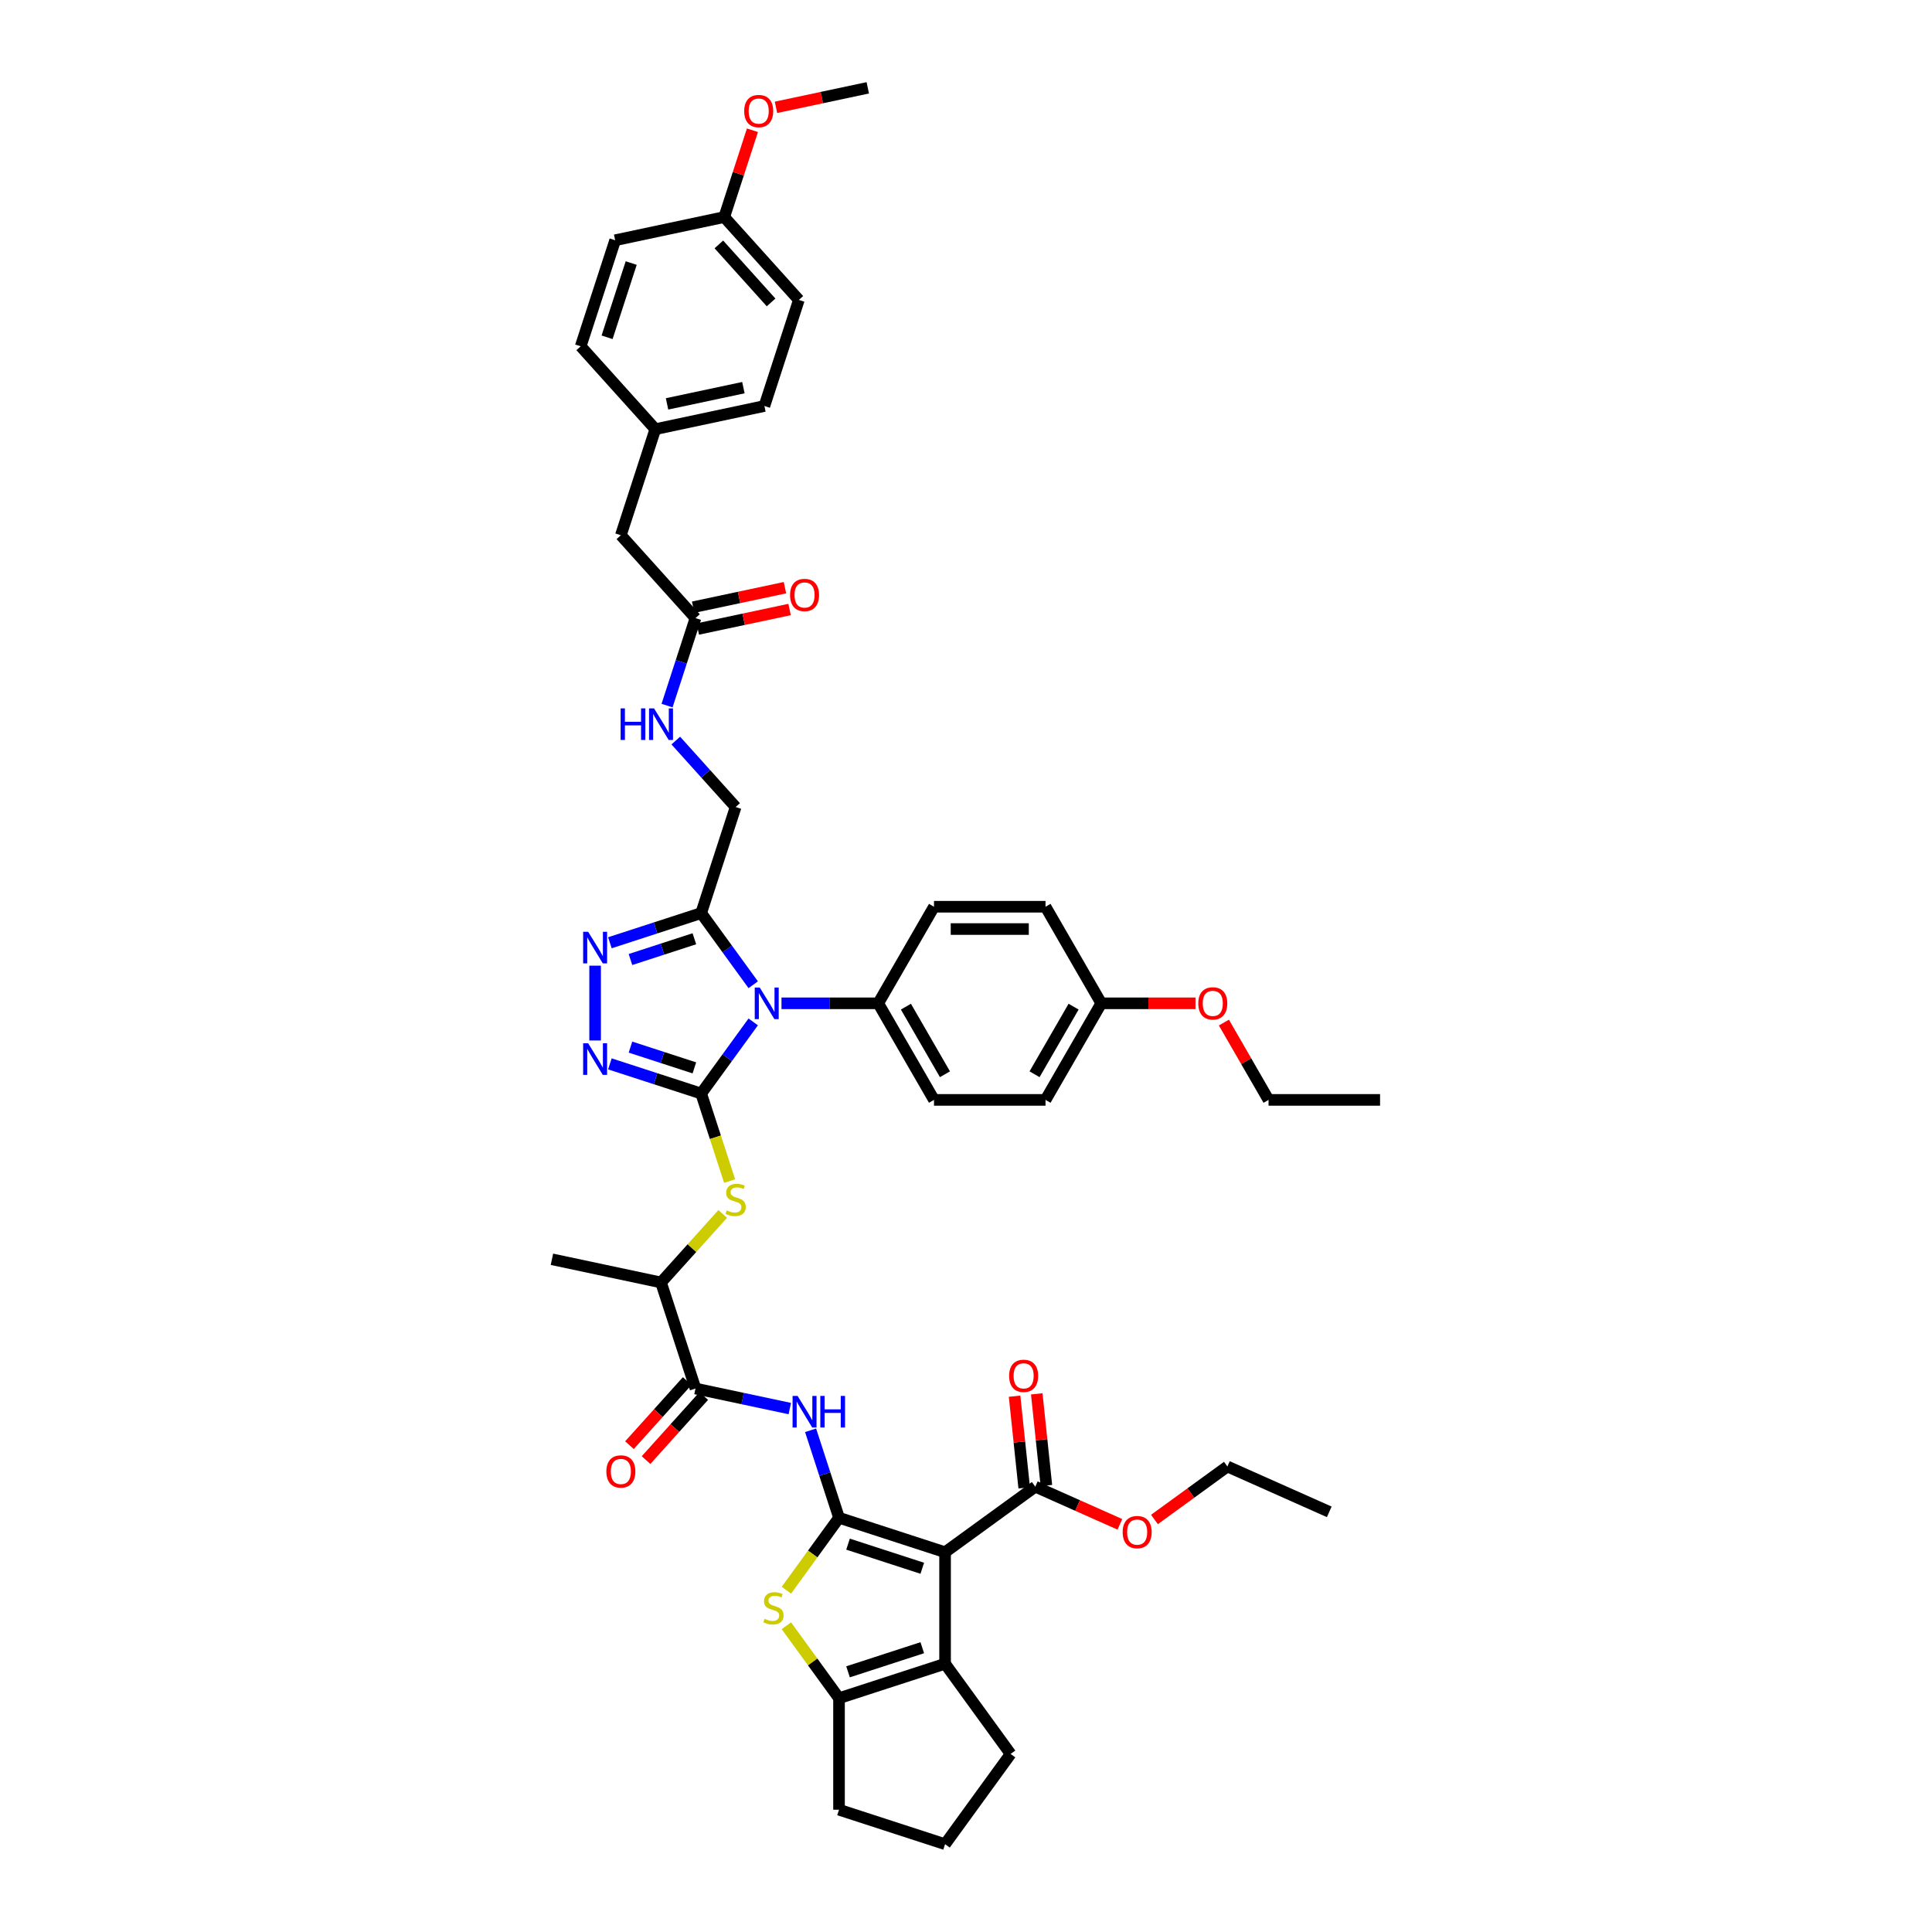 <?xml version='1.0' encoding='iso-8859-1'?>
<svg version='1.1' baseProfile='full'
              xmlns='http://www.w3.org/2000/svg'
                      xmlns:rdkit='http://www.rdkit.org/xml'
                      xmlns:xlink='http://www.w3.org/1999/xlink'
                  xml:space='preserve'
width='1000px' height='1000px' viewBox='0 0 1000 1000'>
<!-- END OF HEADER -->
<rect style='opacity:1.0;fill:#FFFFFF;stroke:none' width='1000' height='1000' x='0' y='0'> </rect>
<path class='bond-1' d='M 362.927,566.012 L 376.398,547.472' style='fill:none;fill-rule:evenodd;stroke:#000000;stroke-width:6px;stroke-linecap:butt;stroke-linejoin:miter;stroke-opacity:1' />
<path class='bond-1' d='M 376.398,547.472 L 389.868,528.931' style='fill:none;fill-rule:evenodd;stroke:#0000FF;stroke-width:6px;stroke-linecap:butt;stroke-linejoin:miter;stroke-opacity:1' />
<path class='bond-3' d='M 362.927,566.012 L 339.301,558.335' style='fill:none;fill-rule:evenodd;stroke:#000000;stroke-width:6px;stroke-linecap:butt;stroke-linejoin:miter;stroke-opacity:1' />
<path class='bond-3' d='M 339.301,558.335 L 315.674,550.659' style='fill:none;fill-rule:evenodd;stroke:#0000FF;stroke-width:6px;stroke-linecap:butt;stroke-linejoin:miter;stroke-opacity:1' />
<path class='bond-3' d='M 359.407,552.73 L 342.868,547.356' style='fill:none;fill-rule:evenodd;stroke:#000000;stroke-width:6px;stroke-linecap:butt;stroke-linejoin:miter;stroke-opacity:1' />
<path class='bond-3' d='M 342.868,547.356 L 326.329,541.982' style='fill:none;fill-rule:evenodd;stroke:#0000FF;stroke-width:6px;stroke-linecap:butt;stroke-linejoin:miter;stroke-opacity:1' />
<path class='bond-10' d='M 362.927,566.012 L 370.287,588.663' style='fill:none;fill-rule:evenodd;stroke:#000000;stroke-width:6px;stroke-linecap:butt;stroke-linejoin:miter;stroke-opacity:1' />
<path class='bond-10' d='M 370.287,588.663 L 377.647,611.314' style='fill:none;fill-rule:evenodd;stroke:#CCCC00;stroke-width:6px;stroke-linecap:butt;stroke-linejoin:miter;stroke-opacity:1' />
<path class='bond-0' d='M 434.274,785.594 L 426.918,762.955' style='fill:none;fill-rule:evenodd;stroke:#000000;stroke-width:6px;stroke-linecap:butt;stroke-linejoin:miter;stroke-opacity:1' />
<path class='bond-0' d='M 426.918,762.955 L 419.562,740.315' style='fill:none;fill-rule:evenodd;stroke:#0000FF;stroke-width:6px;stroke-linecap:butt;stroke-linejoin:miter;stroke-opacity:1' />
<path class='bond-2' d='M 434.274,785.594 L 489.169,803.431' style='fill:none;fill-rule:evenodd;stroke:#000000;stroke-width:6px;stroke-linecap:butt;stroke-linejoin:miter;stroke-opacity:1' />
<path class='bond-2' d='M 438.941,799.249 L 477.368,811.735' style='fill:none;fill-rule:evenodd;stroke:#000000;stroke-width:6px;stroke-linecap:butt;stroke-linejoin:miter;stroke-opacity:1' />
<path class='bond-4' d='M 434.274,785.594 L 420.652,804.343' style='fill:none;fill-rule:evenodd;stroke:#000000;stroke-width:6px;stroke-linecap:butt;stroke-linejoin:miter;stroke-opacity:1' />
<path class='bond-4' d='M 420.652,804.343 L 407.031,823.091' style='fill:none;fill-rule:evenodd;stroke:#CCCC00;stroke-width:6px;stroke-linecap:butt;stroke-linejoin:miter;stroke-opacity:1' />
<path class='bond-5' d='M 389.868,509.699 L 376.398,491.159' style='fill:none;fill-rule:evenodd;stroke:#0000FF;stroke-width:6px;stroke-linecap:butt;stroke-linejoin:miter;stroke-opacity:1' />
<path class='bond-5' d='M 376.398,491.159 L 362.927,472.618' style='fill:none;fill-rule:evenodd;stroke:#000000;stroke-width:6px;stroke-linecap:butt;stroke-linejoin:miter;stroke-opacity:1' />
<path class='bond-13' d='M 404.497,519.315 L 429.536,519.315' style='fill:none;fill-rule:evenodd;stroke:#0000FF;stroke-width:6px;stroke-linecap:butt;stroke-linejoin:miter;stroke-opacity:1' />
<path class='bond-13' d='M 429.536,519.315 L 454.575,519.315' style='fill:none;fill-rule:evenodd;stroke:#000000;stroke-width:6px;stroke-linecap:butt;stroke-linejoin:miter;stroke-opacity:1' />
<path class='bond-6' d='M 489.169,803.431 L 489.169,861.152' style='fill:none;fill-rule:evenodd;stroke:#000000;stroke-width:6px;stroke-linecap:butt;stroke-linejoin:miter;stroke-opacity:1' />
<path class='bond-12' d='M 489.169,803.431 L 535.866,769.504' style='fill:none;fill-rule:evenodd;stroke:#000000;stroke-width:6px;stroke-linecap:butt;stroke-linejoin:miter;stroke-opacity:1' />
<path class='bond-7' d='M 308.032,538.559 L 308.032,499.831' style='fill:none;fill-rule:evenodd;stroke:#0000FF;stroke-width:6px;stroke-linecap:butt;stroke-linejoin:miter;stroke-opacity:1' />
<path class='bond-9' d='M 407.031,841.491 L 420.652,860.24' style='fill:none;fill-rule:evenodd;stroke:#CCCC00;stroke-width:6px;stroke-linecap:butt;stroke-linejoin:miter;stroke-opacity:1' />
<path class='bond-9' d='M 420.652,860.24 L 434.274,878.988' style='fill:none;fill-rule:evenodd;stroke:#000000;stroke-width:6px;stroke-linecap:butt;stroke-linejoin:miter;stroke-opacity:1' />
<path class='bond-16' d='M 362.927,472.618 L 380.764,417.723' style='fill:none;fill-rule:evenodd;stroke:#000000;stroke-width:6px;stroke-linecap:butt;stroke-linejoin:miter;stroke-opacity:1' />
<path class='bond-45' d='M 362.927,472.618 L 339.301,480.295' style='fill:none;fill-rule:evenodd;stroke:#000000;stroke-width:6px;stroke-linecap:butt;stroke-linejoin:miter;stroke-opacity:1' />
<path class='bond-45' d='M 339.301,480.295 L 315.674,487.972' style='fill:none;fill-rule:evenodd;stroke:#0000FF;stroke-width:6px;stroke-linecap:butt;stroke-linejoin:miter;stroke-opacity:1' />
<path class='bond-45' d='M 359.407,485.9 L 342.868,491.274' style='fill:none;fill-rule:evenodd;stroke:#000000;stroke-width:6px;stroke-linecap:butt;stroke-linejoin:miter;stroke-opacity:1' />
<path class='bond-45' d='M 342.868,491.274 L 326.329,496.648' style='fill:none;fill-rule:evenodd;stroke:#0000FF;stroke-width:6px;stroke-linecap:butt;stroke-linejoin:miter;stroke-opacity:1' />
<path class='bond-26' d='M 489.169,861.152 L 523.097,907.849' style='fill:none;fill-rule:evenodd;stroke:#000000;stroke-width:6px;stroke-linecap:butt;stroke-linejoin:miter;stroke-opacity:1' />
<path class='bond-47' d='M 489.169,861.152 L 434.274,878.988' style='fill:none;fill-rule:evenodd;stroke:#000000;stroke-width:6px;stroke-linecap:butt;stroke-linejoin:miter;stroke-opacity:1' />
<path class='bond-47' d='M 477.368,852.848 L 438.941,865.334' style='fill:none;fill-rule:evenodd;stroke:#000000;stroke-width:6px;stroke-linecap:butt;stroke-linejoin:miter;stroke-opacity:1' />
<path class='bond-8' d='M 408.795,729.074 L 384.387,723.886' style='fill:none;fill-rule:evenodd;stroke:#0000FF;stroke-width:6px;stroke-linecap:butt;stroke-linejoin:miter;stroke-opacity:1' />
<path class='bond-8' d='M 384.387,723.886 L 359.978,718.698' style='fill:none;fill-rule:evenodd;stroke:#000000;stroke-width:6px;stroke-linecap:butt;stroke-linejoin:miter;stroke-opacity:1' />
<path class='bond-28' d='M 434.274,878.988 L 434.274,936.709' style='fill:none;fill-rule:evenodd;stroke:#000000;stroke-width:6px;stroke-linecap:butt;stroke-linejoin:miter;stroke-opacity:1' />
<path class='bond-14' d='M 374.08,628.331 L 358.111,646.067' style='fill:none;fill-rule:evenodd;stroke:#CCCC00;stroke-width:6px;stroke-linecap:butt;stroke-linejoin:miter;stroke-opacity:1' />
<path class='bond-14' d='M 358.111,646.067 L 342.141,663.802' style='fill:none;fill-rule:evenodd;stroke:#000000;stroke-width:6px;stroke-linecap:butt;stroke-linejoin:miter;stroke-opacity:1' />
<path class='bond-11' d='M 359.978,718.698 L 342.141,663.802' style='fill:none;fill-rule:evenodd;stroke:#000000;stroke-width:6px;stroke-linecap:butt;stroke-linejoin:miter;stroke-opacity:1' />
<path class='bond-18' d='M 355.689,714.836 L 340.748,731.429' style='fill:none;fill-rule:evenodd;stroke:#000000;stroke-width:6px;stroke-linecap:butt;stroke-linejoin:miter;stroke-opacity:1' />
<path class='bond-18' d='M 340.748,731.429 L 325.808,748.022' style='fill:none;fill-rule:evenodd;stroke:#FF0000;stroke-width:6px;stroke-linecap:butt;stroke-linejoin:miter;stroke-opacity:1' />
<path class='bond-18' d='M 364.267,722.56 L 349.327,739.153' style='fill:none;fill-rule:evenodd;stroke:#000000;stroke-width:6px;stroke-linecap:butt;stroke-linejoin:miter;stroke-opacity:1' />
<path class='bond-18' d='M 349.327,739.153 L 334.387,755.746' style='fill:none;fill-rule:evenodd;stroke:#FF0000;stroke-width:6px;stroke-linecap:butt;stroke-linejoin:miter;stroke-opacity:1' />
<path class='bond-19' d='M 541.607,768.9 L 539.114,745.179' style='fill:none;fill-rule:evenodd;stroke:#000000;stroke-width:6px;stroke-linecap:butt;stroke-linejoin:miter;stroke-opacity:1' />
<path class='bond-19' d='M 539.114,745.179 L 536.621,721.458' style='fill:none;fill-rule:evenodd;stroke:#FF0000;stroke-width:6px;stroke-linecap:butt;stroke-linejoin:miter;stroke-opacity:1' />
<path class='bond-19' d='M 530.126,770.107 L 527.633,746.386' style='fill:none;fill-rule:evenodd;stroke:#000000;stroke-width:6px;stroke-linecap:butt;stroke-linejoin:miter;stroke-opacity:1' />
<path class='bond-19' d='M 527.633,746.386 L 525.14,722.665' style='fill:none;fill-rule:evenodd;stroke:#FF0000;stroke-width:6px;stroke-linecap:butt;stroke-linejoin:miter;stroke-opacity:1' />
<path class='bond-24' d='M 535.866,769.504 L 557.758,779.251' style='fill:none;fill-rule:evenodd;stroke:#000000;stroke-width:6px;stroke-linecap:butt;stroke-linejoin:miter;stroke-opacity:1' />
<path class='bond-24' d='M 557.758,779.251 L 579.65,788.997' style='fill:none;fill-rule:evenodd;stroke:#FF0000;stroke-width:6px;stroke-linecap:butt;stroke-linejoin:miter;stroke-opacity:1' />
<path class='bond-21' d='M 454.575,519.315 L 483.436,569.303' style='fill:none;fill-rule:evenodd;stroke:#000000;stroke-width:6px;stroke-linecap:butt;stroke-linejoin:miter;stroke-opacity:1' />
<path class='bond-21' d='M 468.902,521.041 L 489.104,556.032' style='fill:none;fill-rule:evenodd;stroke:#000000;stroke-width:6px;stroke-linecap:butt;stroke-linejoin:miter;stroke-opacity:1' />
<path class='bond-22' d='M 454.575,519.315 L 483.436,469.328' style='fill:none;fill-rule:evenodd;stroke:#000000;stroke-width:6px;stroke-linecap:butt;stroke-linejoin:miter;stroke-opacity:1' />
<path class='bond-39' d='M 342.141,663.802 L 285.682,651.802' style='fill:none;fill-rule:evenodd;stroke:#000000;stroke-width:6px;stroke-linecap:butt;stroke-linejoin:miter;stroke-opacity:1' />
<path class='bond-15' d='M 359.978,319.932 L 352.622,342.572' style='fill:none;fill-rule:evenodd;stroke:#000000;stroke-width:6px;stroke-linecap:butt;stroke-linejoin:miter;stroke-opacity:1' />
<path class='bond-15' d='M 352.622,342.572 L 345.266,365.212' style='fill:none;fill-rule:evenodd;stroke:#0000FF;stroke-width:6px;stroke-linecap:butt;stroke-linejoin:miter;stroke-opacity:1' />
<path class='bond-20' d='M 361.178,325.578 L 384.934,320.529' style='fill:none;fill-rule:evenodd;stroke:#000000;stroke-width:6px;stroke-linecap:butt;stroke-linejoin:miter;stroke-opacity:1' />
<path class='bond-20' d='M 384.934,320.529 L 408.691,315.479' style='fill:none;fill-rule:evenodd;stroke:#FF0000;stroke-width:6px;stroke-linecap:butt;stroke-linejoin:miter;stroke-opacity:1' />
<path class='bond-20' d='M 358.778,314.286 L 382.534,309.237' style='fill:none;fill-rule:evenodd;stroke:#000000;stroke-width:6px;stroke-linecap:butt;stroke-linejoin:miter;stroke-opacity:1' />
<path class='bond-20' d='M 382.534,309.237 L 406.29,304.187' style='fill:none;fill-rule:evenodd;stroke:#FF0000;stroke-width:6px;stroke-linecap:butt;stroke-linejoin:miter;stroke-opacity:1' />
<path class='bond-23' d='M 359.978,319.932 L 321.355,277.038' style='fill:none;fill-rule:evenodd;stroke:#000000;stroke-width:6px;stroke-linecap:butt;stroke-linejoin:miter;stroke-opacity:1' />
<path class='bond-17' d='M 380.764,417.723 L 365.274,400.519' style='fill:none;fill-rule:evenodd;stroke:#000000;stroke-width:6px;stroke-linecap:butt;stroke-linejoin:miter;stroke-opacity:1' />
<path class='bond-17' d='M 365.274,400.519 L 349.784,383.315' style='fill:none;fill-rule:evenodd;stroke:#0000FF;stroke-width:6px;stroke-linecap:butt;stroke-linejoin:miter;stroke-opacity:1' />
<path class='bond-30' d='M 483.436,569.303 L 541.156,569.303' style='fill:none;fill-rule:evenodd;stroke:#000000;stroke-width:6px;stroke-linecap:butt;stroke-linejoin:miter;stroke-opacity:1' />
<path class='bond-31' d='M 483.436,469.328 L 541.156,469.328' style='fill:none;fill-rule:evenodd;stroke:#000000;stroke-width:6px;stroke-linecap:butt;stroke-linejoin:miter;stroke-opacity:1' />
<path class='bond-31' d='M 492.094,480.872 L 532.498,480.872' style='fill:none;fill-rule:evenodd;stroke:#000000;stroke-width:6px;stroke-linecap:butt;stroke-linejoin:miter;stroke-opacity:1' />
<path class='bond-25' d='M 321.355,277.038 L 339.192,222.142' style='fill:none;fill-rule:evenodd;stroke:#000000;stroke-width:6px;stroke-linecap:butt;stroke-linejoin:miter;stroke-opacity:1' />
<path class='bond-40' d='M 597.543,786.481 L 616.419,772.767' style='fill:none;fill-rule:evenodd;stroke:#FF0000;stroke-width:6px;stroke-linecap:butt;stroke-linejoin:miter;stroke-opacity:1' />
<path class='bond-40' d='M 616.419,772.767 L 635.294,759.053' style='fill:none;fill-rule:evenodd;stroke:#000000;stroke-width:6px;stroke-linecap:butt;stroke-linejoin:miter;stroke-opacity:1' />
<path class='bond-32' d='M 339.192,222.142 L 300.569,179.247' style='fill:none;fill-rule:evenodd;stroke:#000000;stroke-width:6px;stroke-linecap:butt;stroke-linejoin:miter;stroke-opacity:1' />
<path class='bond-33' d='M 339.192,222.142 L 395.651,210.141' style='fill:none;fill-rule:evenodd;stroke:#000000;stroke-width:6px;stroke-linecap:butt;stroke-linejoin:miter;stroke-opacity:1' />
<path class='bond-33' d='M 345.261,209.05 L 384.782,200.649' style='fill:none;fill-rule:evenodd;stroke:#000000;stroke-width:6px;stroke-linecap:butt;stroke-linejoin:miter;stroke-opacity:1' />
<path class='bond-48' d='M 523.097,907.849 L 489.169,954.545' style='fill:none;fill-rule:evenodd;stroke:#000000;stroke-width:6px;stroke-linecap:butt;stroke-linejoin:miter;stroke-opacity:1' />
<path class='bond-27' d='M 570.016,519.315 L 541.156,469.328' style='fill:none;fill-rule:evenodd;stroke:#000000;stroke-width:6px;stroke-linecap:butt;stroke-linejoin:miter;stroke-opacity:1' />
<path class='bond-37' d='M 570.016,519.315 L 594.403,519.315' style='fill:none;fill-rule:evenodd;stroke:#000000;stroke-width:6px;stroke-linecap:butt;stroke-linejoin:miter;stroke-opacity:1' />
<path class='bond-37' d='M 594.403,519.315 L 618.79,519.315' style='fill:none;fill-rule:evenodd;stroke:#FF0000;stroke-width:6px;stroke-linecap:butt;stroke-linejoin:miter;stroke-opacity:1' />
<path class='bond-46' d='M 570.016,519.315 L 541.156,569.303' style='fill:none;fill-rule:evenodd;stroke:#000000;stroke-width:6px;stroke-linecap:butt;stroke-linejoin:miter;stroke-opacity:1' />
<path class='bond-46' d='M 555.69,521.041 L 535.488,556.032' style='fill:none;fill-rule:evenodd;stroke:#000000;stroke-width:6px;stroke-linecap:butt;stroke-linejoin:miter;stroke-opacity:1' />
<path class='bond-38' d='M 434.274,936.709 L 489.169,954.545' style='fill:none;fill-rule:evenodd;stroke:#000000;stroke-width:6px;stroke-linecap:butt;stroke-linejoin:miter;stroke-opacity:1' />
<path class='bond-29' d='M 374.865,112.351 L 413.488,155.246' style='fill:none;fill-rule:evenodd;stroke:#000000;stroke-width:6px;stroke-linecap:butt;stroke-linejoin:miter;stroke-opacity:1' />
<path class='bond-29' d='M 372.08,126.51 L 399.116,156.536' style='fill:none;fill-rule:evenodd;stroke:#000000;stroke-width:6px;stroke-linecap:butt;stroke-linejoin:miter;stroke-opacity:1' />
<path class='bond-36' d='M 374.865,112.351 L 382.165,89.884' style='fill:none;fill-rule:evenodd;stroke:#000000;stroke-width:6px;stroke-linecap:butt;stroke-linejoin:miter;stroke-opacity:1' />
<path class='bond-36' d='M 382.165,89.884 L 389.465,67.418' style='fill:none;fill-rule:evenodd;stroke:#FF0000;stroke-width:6px;stroke-linecap:butt;stroke-linejoin:miter;stroke-opacity:1' />
<path class='bond-49' d='M 374.865,112.351 L 318.406,124.352' style='fill:none;fill-rule:evenodd;stroke:#000000;stroke-width:6px;stroke-linecap:butt;stroke-linejoin:miter;stroke-opacity:1' />
<path class='bond-34' d='M 300.569,179.247 L 318.406,124.352' style='fill:none;fill-rule:evenodd;stroke:#000000;stroke-width:6px;stroke-linecap:butt;stroke-linejoin:miter;stroke-opacity:1' />
<path class='bond-34' d='M 314.224,174.58 L 326.71,136.153' style='fill:none;fill-rule:evenodd;stroke:#000000;stroke-width:6px;stroke-linecap:butt;stroke-linejoin:miter;stroke-opacity:1' />
<path class='bond-35' d='M 395.651,210.141 L 413.488,155.246' style='fill:none;fill-rule:evenodd;stroke:#000000;stroke-width:6px;stroke-linecap:butt;stroke-linejoin:miter;stroke-opacity:1' />
<path class='bond-42' d='M 401.649,55.554 L 425.405,50.504' style='fill:none;fill-rule:evenodd;stroke:#FF0000;stroke-width:6px;stroke-linecap:butt;stroke-linejoin:miter;stroke-opacity:1' />
<path class='bond-42' d='M 425.405,50.504 L 449.161,45.455' style='fill:none;fill-rule:evenodd;stroke:#000000;stroke-width:6px;stroke-linecap:butt;stroke-linejoin:miter;stroke-opacity:1' />
<path class='bond-41' d='M 633.489,529.278 L 645.043,549.29' style='fill:none;fill-rule:evenodd;stroke:#FF0000;stroke-width:6px;stroke-linecap:butt;stroke-linejoin:miter;stroke-opacity:1' />
<path class='bond-41' d='M 645.043,549.29 L 656.597,569.303' style='fill:none;fill-rule:evenodd;stroke:#000000;stroke-width:6px;stroke-linecap:butt;stroke-linejoin:miter;stroke-opacity:1' />
<path class='bond-44' d='M 635.294,759.053 L 688.024,782.53' style='fill:none;fill-rule:evenodd;stroke:#000000;stroke-width:6px;stroke-linecap:butt;stroke-linejoin:miter;stroke-opacity:1' />
<path class='bond-43' d='M 656.597,569.303 L 714.318,569.303' style='fill:none;fill-rule:evenodd;stroke:#000000;stroke-width:6px;stroke-linecap:butt;stroke-linejoin:miter;stroke-opacity:1' />
<path  class='atom-2' d='M 393.241 511.142
L 398.598 519.8
Q 399.129 520.654, 399.983 522.201
Q 400.837 523.748, 400.884 523.84
L 400.884 511.142
L 403.054 511.142
L 403.054 527.488
L 400.814 527.488
L 395.065 518.022
Q 394.396 516.914, 393.68 515.644
Q 392.987 514.374, 392.78 513.982
L 392.78 527.488
L 390.655 527.488
L 390.655 511.142
L 393.241 511.142
' fill='#0000FF'/>
<path  class='atom-4' d='M 304.418 540.002
L 309.775 548.66
Q 310.306 549.515, 311.16 551.061
Q 312.014 552.608, 312.061 552.701
L 312.061 540.002
L 314.231 540.002
L 314.231 556.349
L 311.991 556.349
L 306.242 546.883
Q 305.573 545.774, 304.857 544.504
Q 304.164 543.235, 303.957 542.842
L 303.957 556.349
L 301.833 556.349
L 301.833 540.002
L 304.418 540.002
' fill='#0000FF'/>
<path  class='atom-5' d='M 395.729 837.902
Q 395.914 837.971, 396.676 838.294
Q 397.437 838.617, 398.269 838.825
Q 399.123 839.01, 399.954 839.01
Q 401.501 839.01, 402.401 838.271
Q 403.302 837.509, 403.302 836.193
Q 403.302 835.293, 402.84 834.739
Q 402.401 834.184, 401.709 833.884
Q 401.016 833.584, 399.862 833.238
Q 398.407 832.799, 397.53 832.384
Q 396.676 831.968, 396.052 831.091
Q 395.452 830.213, 395.452 828.736
Q 395.452 826.681, 396.837 825.411
Q 398.246 824.141, 401.016 824.141
Q 402.909 824.141, 405.057 825.042
L 404.526 826.819
Q 402.563 826.011, 401.085 826.011
Q 399.492 826.011, 398.615 826.681
Q 397.738 827.327, 397.761 828.459
Q 397.761 829.336, 398.199 829.867
Q 398.661 830.398, 399.308 830.698
Q 399.977 830.998, 401.085 831.345
Q 402.563 831.806, 403.44 832.268
Q 404.318 832.73, 404.941 833.677
Q 405.588 834.6, 405.588 836.193
Q 405.588 838.456, 404.064 839.679
Q 402.563 840.88, 400.046 840.88
Q 398.592 840.88, 397.484 840.557
Q 396.398 840.257, 395.106 839.726
L 395.729 837.902
' fill='#CCCC00'/>
<path  class='atom-8' d='M 304.418 482.282
L 309.775 490.94
Q 310.306 491.794, 311.16 493.341
Q 312.014 494.888, 312.061 494.98
L 312.061 482.282
L 314.231 482.282
L 314.231 498.628
L 311.991 498.628
L 306.242 489.162
Q 305.573 488.054, 304.857 486.784
Q 304.164 485.514, 303.957 485.121
L 303.957 498.628
L 301.833 498.628
L 301.833 482.282
L 304.418 482.282
' fill='#0000FF'/>
<path  class='atom-9' d='M 412.824 722.526
L 418.18 731.184
Q 418.711 732.038, 419.566 733.585
Q 420.42 735.132, 420.466 735.224
L 420.466 722.526
L 422.636 722.526
L 422.636 738.872
L 420.397 738.872
L 414.648 729.406
Q 413.978 728.298, 413.263 727.028
Q 412.57 725.758, 412.362 725.365
L 412.362 738.872
L 410.238 738.872
L 410.238 722.526
L 412.824 722.526
' fill='#0000FF'/>
<path  class='atom-9' d='M 424.599 722.526
L 426.815 722.526
L 426.815 729.475
L 435.173 729.475
L 435.173 722.526
L 437.39 722.526
L 437.39 738.872
L 435.173 738.872
L 435.173 731.322
L 426.815 731.322
L 426.815 738.872
L 424.599 738.872
L 424.599 722.526
' fill='#0000FF'/>
<path  class='atom-11' d='M 376.146 626.518
Q 376.331 626.587, 377.093 626.911
Q 377.855 627.234, 378.686 627.442
Q 379.54 627.626, 380.371 627.626
Q 381.918 627.626, 382.819 626.887
Q 383.719 626.126, 383.719 624.81
Q 383.719 623.909, 383.257 623.355
Q 382.819 622.801, 382.126 622.501
Q 381.434 622.201, 380.279 621.854
Q 378.825 621.416, 377.947 621
Q 377.093 620.584, 376.47 619.707
Q 375.869 618.83, 375.869 617.352
Q 375.869 615.297, 377.255 614.027
Q 378.663 612.757, 381.434 612.757
Q 383.327 612.757, 385.474 613.658
L 384.943 615.436
Q 382.98 614.628, 381.503 614.628
Q 379.91 614.628, 379.032 615.297
Q 378.155 615.944, 378.178 617.075
Q 378.178 617.952, 378.617 618.483
Q 379.079 619.014, 379.725 619.315
Q 380.395 619.615, 381.503 619.961
Q 382.98 620.423, 383.858 620.885
Q 384.735 621.346, 385.359 622.293
Q 386.005 623.216, 386.005 624.81
Q 386.005 627.072, 384.481 628.296
Q 382.98 629.496, 380.464 629.496
Q 379.009 629.496, 377.901 629.173
Q 376.816 628.873, 375.523 628.342
L 376.146 626.518
' fill='#CCCC00'/>
<path  class='atom-18' d='M 321.235 366.655
L 323.451 366.655
L 323.451 373.604
L 331.809 373.604
L 331.809 366.655
L 334.026 366.655
L 334.026 383.001
L 331.809 383.001
L 331.809 375.451
L 323.451 375.451
L 323.451 383.001
L 321.235 383.001
L 321.235 366.655
' fill='#0000FF'/>
<path  class='atom-18' d='M 338.528 366.655
L 343.884 375.313
Q 344.416 376.167, 345.27 377.714
Q 346.124 379.261, 346.17 379.353
L 346.17 366.655
L 348.341 366.655
L 348.341 383.001
L 346.101 383.001
L 340.352 373.535
Q 339.682 372.427, 338.967 371.157
Q 338.274 369.887, 338.066 369.494
L 338.066 383.001
L 335.942 383.001
L 335.942 366.655
L 338.528 366.655
' fill='#0000FF'/>
<path  class='atom-19' d='M 313.852 761.639
Q 313.852 757.714, 315.791 755.521
Q 317.731 753.327, 321.355 753.327
Q 324.98 753.327, 326.92 755.521
Q 328.859 757.714, 328.859 761.639
Q 328.859 765.61, 326.897 767.873
Q 324.934 770.112, 321.355 770.112
Q 317.754 770.112, 315.791 767.873
Q 313.852 765.633, 313.852 761.639
M 321.355 768.265
Q 323.849 768.265, 325.188 766.603
Q 326.55 764.917, 326.55 761.639
Q 326.55 758.43, 325.188 756.813
Q 323.849 755.174, 321.355 755.174
Q 318.862 755.174, 317.5 756.79
Q 316.161 758.407, 316.161 761.639
Q 316.161 764.941, 317.5 766.603
Q 318.862 768.265, 321.355 768.265
' fill='#FF0000'/>
<path  class='atom-20' d='M 522.329 712.145
Q 522.329 708.22, 524.269 706.027
Q 526.208 703.834, 529.833 703.834
Q 533.458 703.834, 535.397 706.027
Q 537.337 708.22, 537.337 712.145
Q 537.337 716.117, 535.374 718.379
Q 533.412 720.619, 529.833 720.619
Q 526.231 720.619, 524.269 718.379
Q 522.329 716.14, 522.329 712.145
M 529.833 718.772
Q 532.326 718.772, 533.666 717.109
Q 535.028 715.424, 535.028 712.145
Q 535.028 708.936, 533.666 707.32
Q 532.326 705.681, 529.833 705.681
Q 527.339 705.681, 525.977 707.297
Q 524.638 708.913, 524.638 712.145
Q 524.638 715.447, 525.977 717.109
Q 527.339 718.772, 529.833 718.772
' fill='#FF0000'/>
<path  class='atom-21' d='M 408.934 307.978
Q 408.934 304.053, 410.873 301.859
Q 412.812 299.666, 416.437 299.666
Q 420.062 299.666, 422.002 301.859
Q 423.941 304.053, 423.941 307.978
Q 423.941 311.949, 421.978 314.212
Q 420.016 316.451, 416.437 316.451
Q 412.835 316.451, 410.873 314.212
Q 408.934 311.972, 408.934 307.978
M 416.437 314.604
Q 418.931 314.604, 420.27 312.942
Q 421.632 311.256, 421.632 307.978
Q 421.632 304.768, 420.27 303.152
Q 418.931 301.513, 416.437 301.513
Q 413.944 301.513, 412.582 303.129
Q 411.242 304.745, 411.242 307.978
Q 411.242 311.279, 412.582 312.942
Q 413.944 314.604, 416.437 314.604
' fill='#FF0000'/>
<path  class='atom-25' d='M 581.093 793.027
Q 581.093 789.102, 583.033 786.909
Q 584.972 784.715, 588.597 784.715
Q 592.222 784.715, 594.161 786.909
Q 596.1 789.102, 596.1 793.027
Q 596.1 796.998, 594.138 799.261
Q 592.175 801.5, 588.597 801.5
Q 584.995 801.5, 583.033 799.261
Q 581.093 797.021, 581.093 793.027
M 588.597 799.653
Q 591.09 799.653, 592.429 797.991
Q 593.792 796.305, 593.792 793.027
Q 593.792 789.818, 592.429 788.201
Q 591.09 786.562, 588.597 786.562
Q 586.103 786.562, 584.741 788.178
Q 583.402 789.795, 583.402 793.027
Q 583.402 796.329, 584.741 797.991
Q 586.103 799.653, 588.597 799.653
' fill='#FF0000'/>
<path  class='atom-37' d='M 385.198 57.502
Q 385.198 53.577, 387.138 51.383
Q 389.077 49.19, 392.702 49.19
Q 396.327 49.19, 398.266 51.383
Q 400.206 53.577, 400.206 57.502
Q 400.206 61.473, 398.243 63.735
Q 396.281 65.975, 392.702 65.975
Q 389.1 65.975, 387.138 63.735
Q 385.198 61.496, 385.198 57.502
M 392.702 64.128
Q 395.195 64.128, 396.535 62.465
Q 397.897 60.78, 397.897 57.502
Q 397.897 54.292, 396.535 52.676
Q 395.195 51.037, 392.702 51.037
Q 390.208 51.037, 388.846 52.653
Q 387.507 54.269, 387.507 57.502
Q 387.507 60.803, 388.846 62.465
Q 390.208 64.128, 392.702 64.128
' fill='#FF0000'/>
<path  class='atom-38' d='M 620.233 519.361
Q 620.233 515.436, 622.173 513.243
Q 624.112 511.05, 627.737 511.05
Q 631.362 511.05, 633.301 513.243
Q 635.241 515.436, 635.241 519.361
Q 635.241 523.332, 633.278 525.595
Q 631.316 527.835, 627.737 527.835
Q 624.135 527.835, 622.173 525.595
Q 620.233 523.356, 620.233 519.361
M 627.737 525.988
Q 630.231 525.988, 631.57 524.325
Q 632.932 522.64, 632.932 519.361
Q 632.932 516.152, 631.57 514.536
Q 630.231 512.897, 627.737 512.897
Q 625.244 512.897, 623.881 514.513
Q 622.542 516.129, 622.542 519.361
Q 622.542 522.663, 623.881 524.325
Q 625.244 525.988, 627.737 525.988
' fill='#FF0000'/>
</svg>
